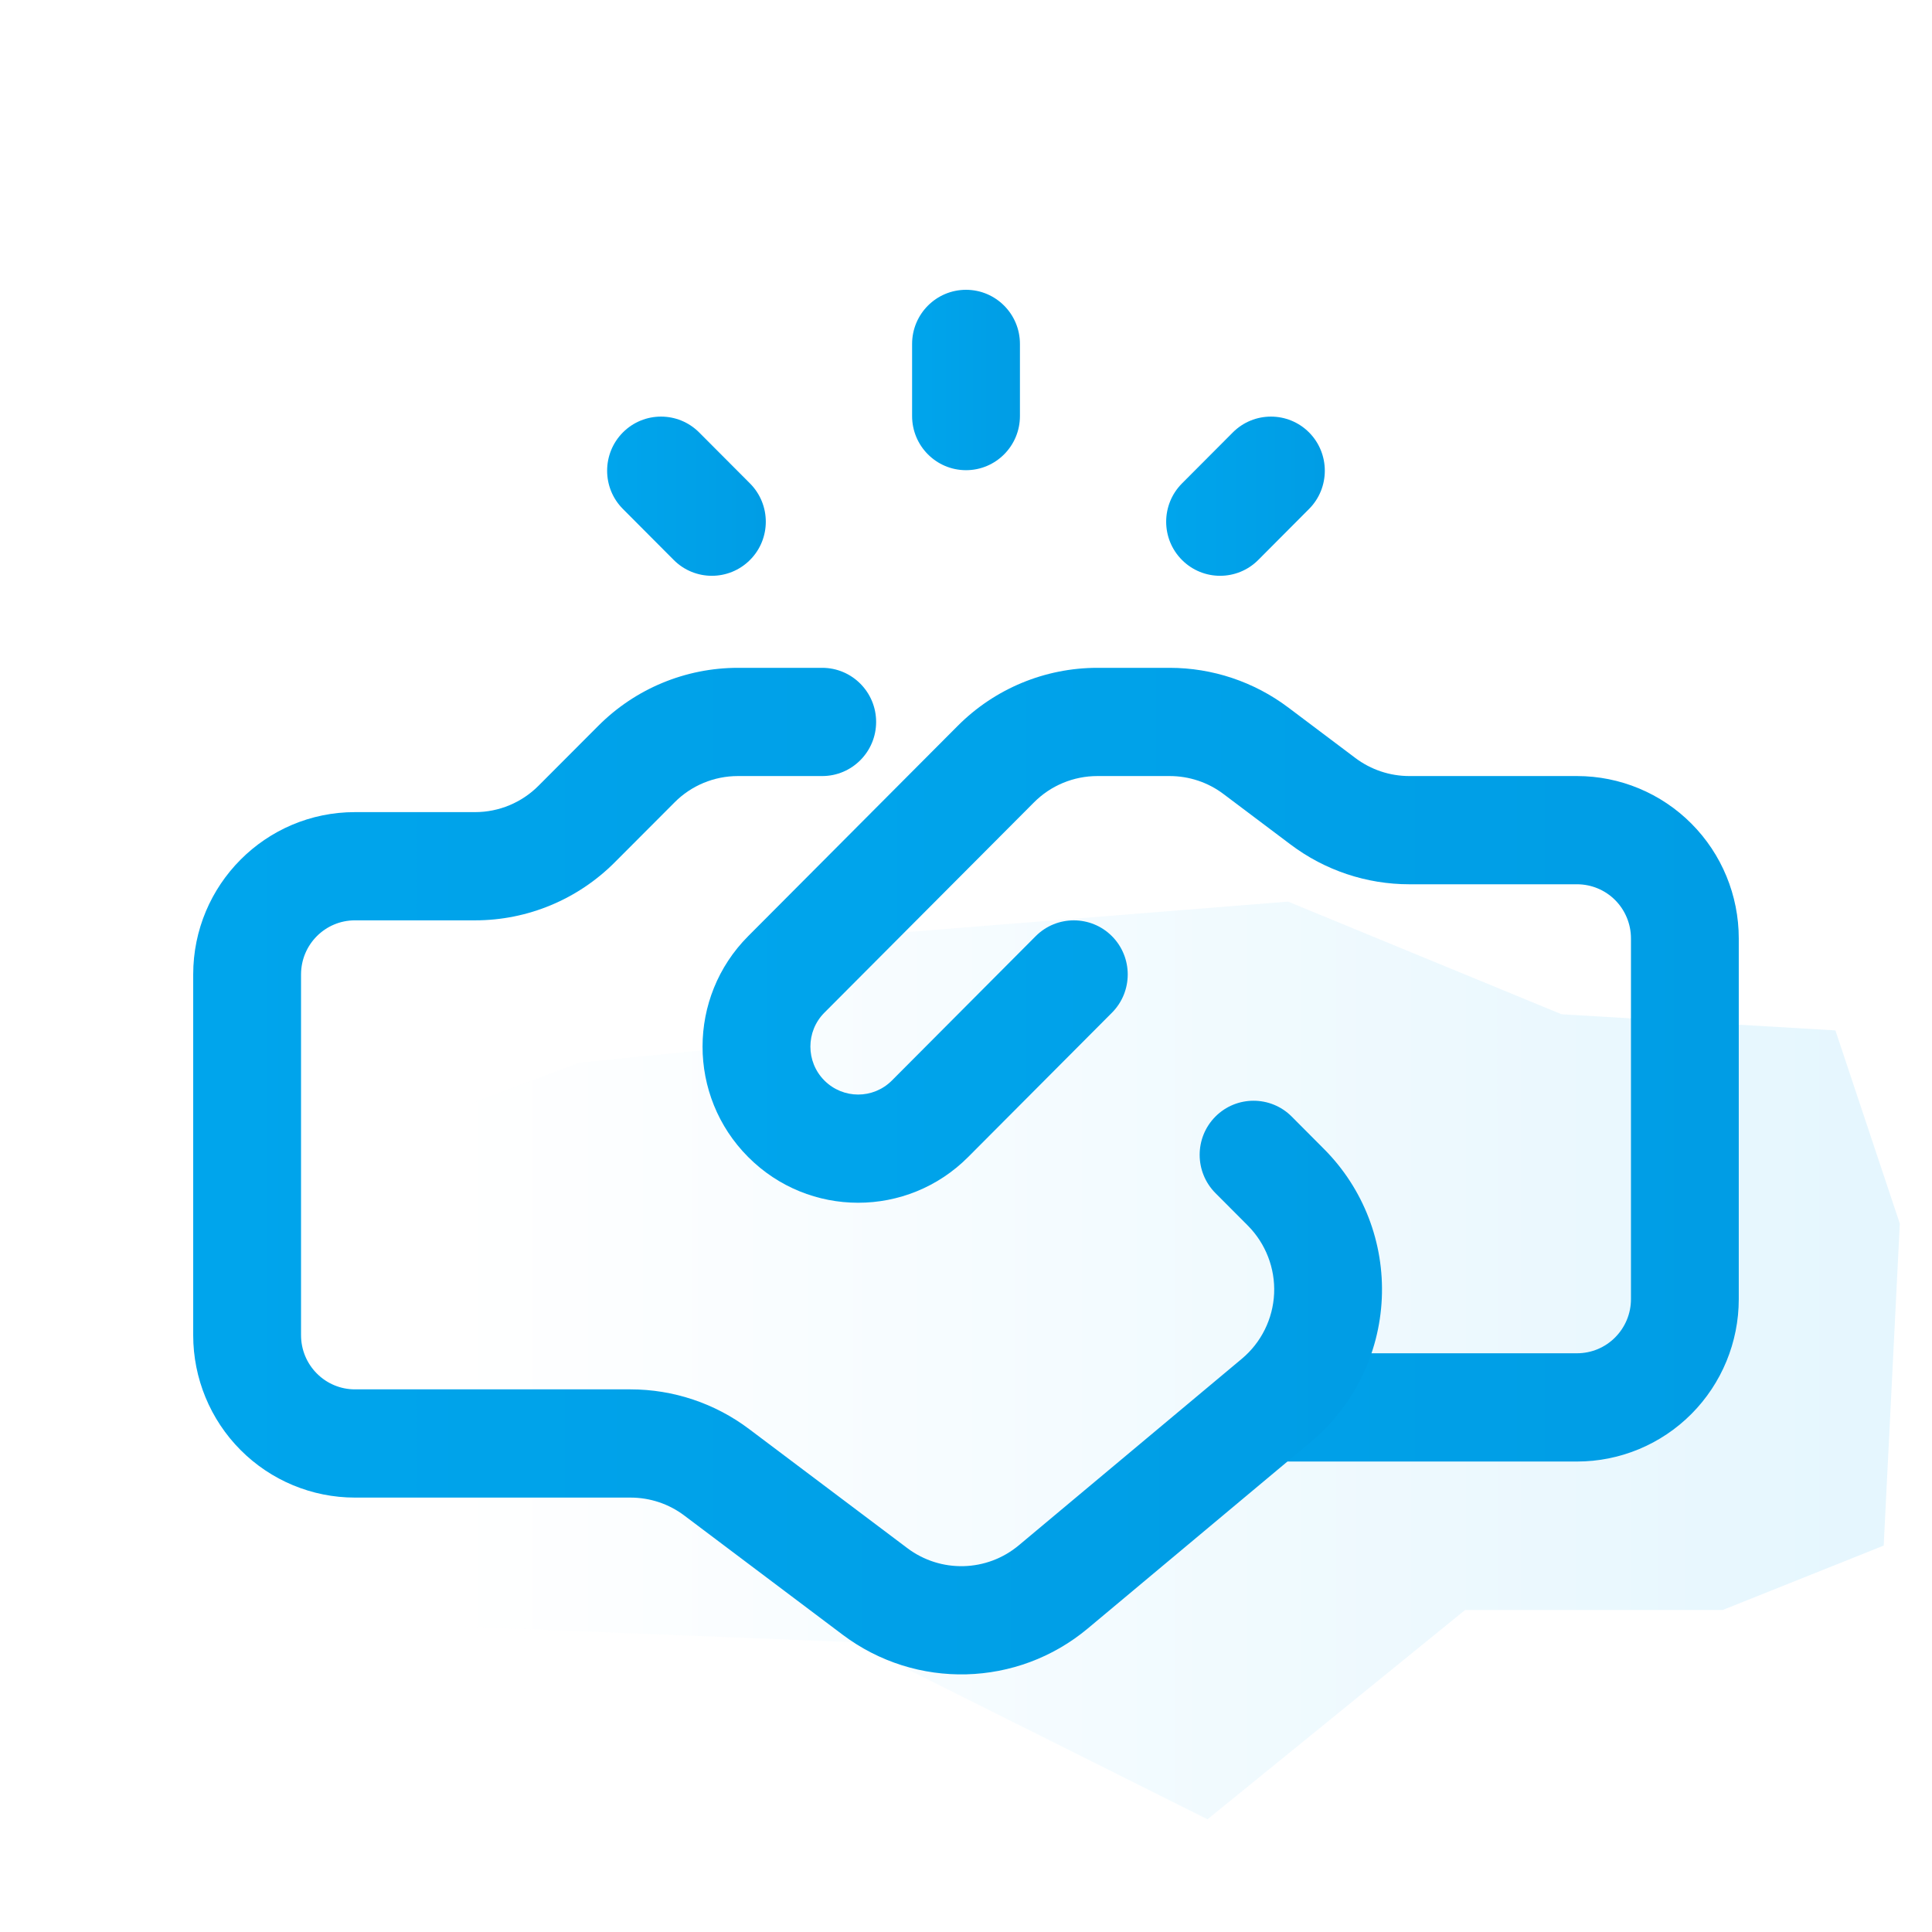 <svg width="60" height="60" viewBox="0 0 60 60" fill="none" xmlns="http://www.w3.org/2000/svg">
    <g opacity="0.2" filter="url(#filter0_i_2073_1607)">
        <path d="M8 28.5V44.5L20.5 45L31.5 50.5L39.5 44H47.5L52.5 42L53 32L51 26L42.5 25.5L34 22L21.5 23L17 26.5L12 27L8 28.5Z" fill="url(#paint0_linear_2073_1607)"/>
    </g>
    <path fill-rule="evenodd" clip-rule="evenodd" d="M40.046 45.389H48.976C50.309 45.389 51.586 44.858 52.528 43.912C53.47 42.966 53.999 41.682 53.999 40.347C53.999 37.142 53.999 32.345 53.999 29.143C53.999 27.805 53.47 26.523 52.528 25.578C51.586 24.632 50.309 24.101 48.976 24.101H43.768C43.163 24.101 42.576 23.904 42.093 23.541L40.008 21.972C38.945 21.172 37.653 20.74 36.324 20.74H34.081C32.453 20.74 30.893 21.387 29.741 22.544L23.235 29.073C21.346 30.969 21.346 34.039 23.235 35.932C25.121 37.826 28.18 37.826 30.067 35.932C32.016 33.978 34.532 31.451 34.532 31.451C35.186 30.794 35.186 29.73 34.532 29.073C33.88 28.419 32.817 28.419 32.165 29.073C32.165 29.073 29.647 31.601 27.7 33.555C27.12 34.138 26.182 34.138 25.601 33.555C25.023 32.974 25.023 32.031 25.601 31.451L32.109 24.921C32.632 24.394 33.342 24.101 34.081 24.101H36.324C36.929 24.101 37.517 24.296 37.999 24.661L40.084 26.23C41.147 27.03 42.439 27.462 43.768 27.462H48.976C49.421 27.462 49.847 27.639 50.16 27.953C50.474 28.269 50.651 28.697 50.651 29.143V40.347C50.651 40.793 50.474 41.218 50.16 41.534C49.847 41.85 49.421 42.027 48.976 42.027H40.046C39.122 42.027 38.372 42.78 38.372 43.708C38.372 44.636 39.122 45.389 40.046 45.389Z" fill="url(#paint1_linear_2073_1607)"/>
    <path fill-rule="evenodd" clip-rule="evenodd" d="M37.747 37.053L38.754 38.063C39.307 38.621 39.604 39.386 39.569 40.172C39.533 40.959 39.169 41.694 38.566 42.198L31.641 47.99C30.647 48.822 29.214 48.857 28.18 48.08C26.522 46.832 24.515 45.319 23.264 44.38C22.202 43.58 20.909 43.148 19.581 43.148H11.023C10.579 43.148 10.153 42.971 9.84 42.655C9.525 42.339 9.349 41.913 9.349 41.467V30.263C9.349 29.333 10.099 28.582 11.023 28.582H14.756C16.384 28.582 17.944 27.933 19.096 26.776L20.947 24.921C21.469 24.394 22.179 24.101 22.918 24.101H25.535C26.459 24.101 27.209 23.348 27.209 22.42C27.209 21.493 26.459 20.74 25.535 20.74C25.535 20.74 24.148 20.74 22.918 20.74C21.291 20.74 19.73 21.387 18.578 22.544L16.727 24.399C16.205 24.925 15.495 25.221 14.756 25.221H11.023C8.248 25.221 6 27.478 6 30.263V41.467C6 42.803 6.529 44.087 7.471 45.032C8.413 45.978 9.69 46.509 11.023 46.509H19.581C20.186 46.509 20.773 46.704 21.255 47.069C22.505 48.008 24.512 49.521 26.171 50.769C28.446 52.481 31.599 52.4 33.784 50.572L40.712 44.779C42.036 43.67 42.835 42.054 42.913 40.324C42.991 38.594 42.342 36.912 41.123 35.688L40.114 34.675C39.462 34.021 38.399 34.021 37.747 34.675C37.093 35.332 37.093 36.396 37.747 37.053Z" fill="url(#paint2_linear_2073_1607)"/>
    <path fill-rule="evenodd" clip-rule="evenodd" d="M28.326 10.681V12.921C28.326 13.849 29.076 14.602 30.001 14.602C30.925 14.602 31.675 13.849 31.675 12.921V10.681C31.675 9.753 30.925 9 30.001 9C29.076 9 28.326 9.753 28.326 10.681Z" fill="url(#paint3_linear_2073_1607)"/>
    <path fill-rule="evenodd" clip-rule="evenodd" d="M19.344 15.805L20.923 17.39C21.577 18.046 22.637 18.046 23.292 17.39C23.946 16.735 23.946 15.671 23.292 15.014L21.713 13.43C21.059 12.774 19.998 12.774 19.344 13.43C18.692 14.087 18.692 15.151 19.344 15.805Z" fill="url(#paint4_linear_2073_1607)"/>
    <path fill-rule="evenodd" clip-rule="evenodd" d="M38.286 13.43L36.707 15.014C36.053 15.671 36.053 16.735 36.707 17.39C37.361 18.046 38.422 18.046 39.076 17.39L40.655 15.805C41.306 15.151 41.306 14.087 40.655 13.43C40 12.774 38.94 12.774 38.286 13.43Z" fill="url(#paint5_linear_2073_1607)"/>
    <defs>
        <filter id="filter0_i_2073_1607" x="8" y="22" width="45" height="28.5" filterUnits="userSpaceOnUse" color-interpolation-filters="sRGB">
            <feFlood flood-opacity="0" result="BackgroundImageFix"/>
            <feBlend mode="normal" in="SourceGraphic" in2="BackgroundImageFix" result="shape"/>
            <feColorMatrix in="SourceAlpha" type="matrix" values="0 0 0 0 0 0 0 0 0 0 0 0 0 0 0 0 0 0 127 0" result="hardAlpha"/>
            <feOffset dx="6" dy="6"/>
            <feComposite in2="hardAlpha" operator="arithmetic" k2="-1" k3="1"/>
            <feColorMatrix type="matrix" values="0 0 0 0 1 0 0 0 0 1 0 0 0 0 1 0 0 0 1 0"/>
            <feBlend mode="normal" in2="shape" result="effect1_innerShadow_2073_1607"/>
        </filter>
        <linearGradient id="paint0_linear_2073_1607" x1="8" y1="36.25" x2="53" y2="36.25" gradientUnits="userSpaceOnUse">
            <stop stop-color="white"/>
            <stop offset="1" stop-color="#7BD2FA"/>
        </linearGradient>
        <linearGradient id="paint1_linear_2073_1607" x1="21.818" y1="33.064" x2="53.999" y2="33.064" gradientUnits="userSpaceOnUse">
            <stop stop-color="#00A5EC"/>
            <stop offset="1" stop-color="#009DE5"/>
        </linearGradient>
        <linearGradient id="paint2_linear_2073_1607" x1="6" y1="36.37" x2="42.919" y2="36.37" gradientUnits="userSpaceOnUse">
            <stop stop-color="#00A5EC"/>
            <stop offset="1" stop-color="#009DE5"/>
        </linearGradient>
        <linearGradient id="paint3_linear_2073_1607" x1="28.326" y1="11.801" x2="31.675" y2="11.801" gradientUnits="userSpaceOnUse">
            <stop stop-color="#00A5EC"/>
            <stop offset="1" stop-color="#009DE5"/>
        </linearGradient>
        <linearGradient id="paint4_linear_2073_1607" x1="18.855" y1="15.41" x2="23.782" y2="15.41" gradientUnits="userSpaceOnUse">
            <stop stop-color="#00A5EC"/>
            <stop offset="1" stop-color="#009DE5"/>
        </linearGradient>
        <linearGradient id="paint5_linear_2073_1607" x1="36.217" y1="15.41" x2="41.144" y2="15.41" gradientUnits="userSpaceOnUse">
            <stop stop-color="#00A5EC"/>
            <stop offset="1" stop-color="#009DE5"/>
        </linearGradient>
    </defs>
</svg>
